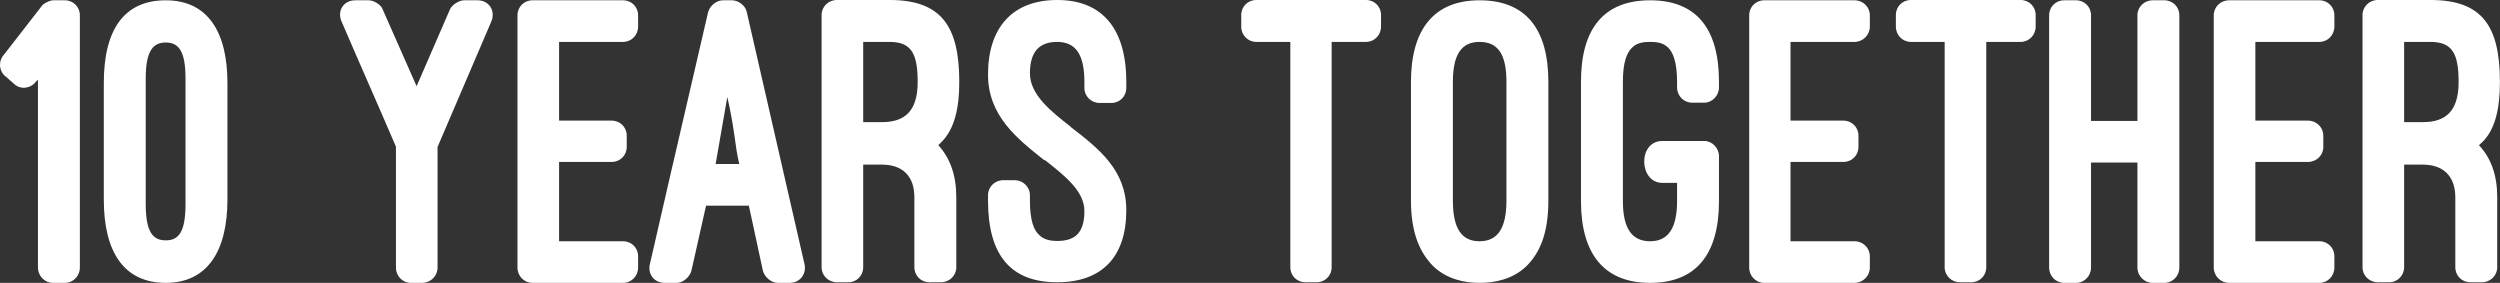 <?xml version="1.0" encoding="UTF-8"?>
<svg xmlns="http://www.w3.org/2000/svg" data-v-423bf9ae="" viewBox="0 0 530.274 60" class="font">
  <rect x="0" y="0" width="530.274" height="60" fill="#333333" stroke="none"/>
  <g data-v-423bf9ae="" id="3ce30c68-df8e-42d5-b568-f01b31949129" fill="white" transform="matrix(6.349,0,0,6.349,0.432,0.063)">
    <path d="M0.41 2.80C0.63 3.00 0.97 2.94 1.13 2.72L1.20 2.65L1.20 8.93C1.20 9.21 1.43 9.44 1.69 9.44L2.10 9.44C2.38 9.44 2.60 9.21 2.60 8.93L2.60 0.50C2.60 0.22 2.38 0 2.10 0L1.71 0C1.60 0 1.37 0.11 1.32 0.20L0.03 1.86C-0.14 2.09-0.08 2.41 0.14 2.56ZM3.40 6.66C3.40 8.43 4.09 9.44 5.47 9.44C6.85 9.44 7.53 8.39 7.53 6.66L7.53 2.76C7.53 1.04 6.86 0 5.47 0C4.07 0 3.40 0.99 3.40 2.76ZM4.80 2.62C4.80 1.71 5.03 1.41 5.47 1.41C5.91 1.41 6.13 1.71 6.13 2.62L6.13 6.80C6.13 7.73 5.91 8.02 5.47 8.02C5.03 8.02 4.80 7.73 4.80 6.80ZM12.71 0.29C12.66 0.15 12.42 0 12.25 0L11.80 0C11.41 0 11.19 0.35 11.34 0.70C11.94 2.10 12.56 3.49 13.16 4.89L13.16 8.93C13.16 9.21 13.38 9.44 13.65 9.44L14.04 9.44C14.32 9.44 14.55 9.21 14.55 8.93L14.55 4.90L16.35 0.70C16.49 0.35 16.27 0 15.89 0L15.43 0C15.27 0 15.04 0.15 14.97 0.29L13.85 2.87ZM17.72 0C17.44 0 17.22 0.22 17.22 0.50L17.22 8.93C17.22 9.21 17.44 9.44 17.72 9.44L20.75 9.44C21.03 9.44 21.25 9.21 21.25 8.93L21.25 8.55C21.25 8.27 21.03 8.05 20.75 8.05L18.61 8.05L18.61 5.40L20.37 5.40C20.65 5.40 20.87 5.18 20.87 4.90L20.87 4.52C20.87 4.24 20.65 4.02 20.37 4.02L18.61 4.02L18.61 1.39L20.75 1.39C21.03 1.39 21.25 1.16 21.25 0.88L21.25 0.50C21.25 0.22 21.03 0 20.75 0ZM25.42 9.04C25.48 9.25 25.70 9.44 25.91 9.44L26.32 9.44C26.66 9.44 26.88 9.14 26.81 8.82L24.88 0.39C24.84 0.18 24.60 0 24.39 0L24.08 0C23.87 0 23.65 0.18 23.59 0.39L22.32 5.87L21.64 8.83C21.57 9.16 21.80 9.44 22.13 9.44L22.54 9.44C22.75 9.44 22.97 9.25 23.03 9.04L23.52 6.86L24.95 6.86ZM24.23 3.23C24.50 4.42 24.47 4.80 24.63 5.47L23.84 5.47ZM31.88 6.58C31.88 5.85 31.68 5.28 31.28 4.84C31.32 4.80 31.35 4.77 31.39 4.73C31.82 4.30 31.98 3.60 31.98 2.73C31.98 0.85 31.37-0.01 29.65-0.01L27.89-0.01C27.61-0.01 27.38 0.21 27.38 0.49L27.38 8.92C27.38 9.20 27.61 9.42 27.89 9.42L28.28 9.42C28.55 9.42 28.77 9.20 28.77 8.92L28.77 5.49L29.40 5.49C30.09 5.49 30.48 5.88 30.48 6.58L30.48 8.92C30.48 9.20 30.70 9.42 30.98 9.42L31.37 9.42C31.65 9.42 31.88 9.20 31.88 8.92ZM28.77 1.39L29.65 1.39C30.38 1.39 30.59 1.78 30.59 2.73C30.59 3.68 30.18 4.07 29.40 4.07L28.77 4.07ZM32.94 6.69C32.94 8.53 33.71 9.42 35.25 9.42C36.74 9.42 37.56 8.58 37.56 7.01C37.56 5.66 36.62 4.94 35.70 4.23L35.71 4.23C35.03 3.70 34.34 3.15 34.34 2.44C34.34 1.71 34.66 1.39 35.25 1.39C35.87 1.39 36.16 1.81 36.16 2.73L36.16 2.93C36.16 3.21 36.39 3.43 36.67 3.43L37.06 3.43C37.34 3.43 37.56 3.21 37.56 2.93L37.56 2.73C37.56 0.95 36.76-0.01 35.25-0.01C33.77-0.01 32.94 0.90 32.94 2.48C32.94 3.86 33.91 4.62 34.83 5.35L34.83 5.33C35.52 5.87 36.16 6.38 36.16 7.04C36.16 7.78 35.84 8.04 35.25 8.04C35.06 8.04 34.82 8.01 34.66 7.85C34.47 7.69 34.34 7.36 34.34 6.69L34.34 6.51C34.34 6.23 34.10 6.01 33.84 6.01L33.45 6.01C33.17 6.01 32.94 6.23 32.94 6.51ZM41.40 0.88C41.40 1.16 41.62 1.39 41.90 1.39L43.04 1.39L43.04 8.92C43.04 9.20 43.26 9.42 43.54 9.42L43.92 9.42C44.20 9.42 44.42 9.20 44.42 8.92L44.42 1.39L45.57 1.39C45.85 1.39 46.07 1.16 46.07 0.88L46.07 0.49C46.07 0.21 45.85-0.01 45.57-0.01L41.90-0.01C41.62-0.01 41.40 0.21 41.40 0.49ZM47.07 6.69C47.07 7.80 47.38 8.44 47.81 8.88C48.27 9.32 48.86 9.44 49.36 9.44C49.88 9.44 50.47 9.32 50.93 8.88C51.37 8.44 51.66 7.80 51.66 6.69L51.66 2.73C51.66 0.95 50.90 0 49.36 0C47.84 0 47.07 0.97 47.07 2.73ZM48.47 2.73C48.47 1.82 48.75 1.39 49.36 1.39C49.97 1.39 50.26 1.79 50.26 2.73L50.26 6.69C50.26 7.64 49.95 8.05 49.36 8.05C48.76 8.05 48.47 7.62 48.47 6.69ZM55.47 4.70C54.64 4.70 54.68 6.10 55.47 6.10L55.96 6.10L55.96 6.71C55.96 7.62 55.66 8.05 55.06 8.05C54.45 8.05 54.15 7.62 54.15 6.71C54.15 6.34 54.15 4.94 54.15 2.72C54.15 2.07 54.28 1.74 54.47 1.57C54.63 1.41 54.87 1.39 55.06 1.39C55.26 1.39 55.48 1.41 55.65 1.57C55.82 1.72 55.96 2.06 55.96 2.72L55.96 2.91C55.96 3.19 56.18 3.42 56.46 3.42L56.87 3.42C57.13 3.42 57.36 3.19 57.36 2.91L57.36 2.72C57.36 0.94 56.60 0 55.06 0C53.52 0 52.75 0.94 52.75 2.72L52.75 6.71C52.75 8.47 53.52 9.44 55.06 9.44C56.60 9.44 57.36 8.48 57.36 6.71L57.36 5.21C57.36 4.93 57.13 4.70 56.87 4.70L55.47 4.70ZM58.87 0C58.59 0 58.37 0.22 58.37 0.50L58.37 8.93C58.37 9.21 58.59 9.44 58.87 9.44L61.89 9.44C62.17 9.44 62.40 9.21 62.40 8.93L62.40 8.55C62.40 8.27 62.17 8.05 61.89 8.05L59.75 8.05L59.75 5.40L61.52 5.40C61.80 5.40 62.02 5.18 62.02 4.90L62.02 4.52C62.02 4.24 61.80 4.02 61.52 4.02L59.75 4.02L59.75 1.39L61.89 1.39C62.17 1.39 62.40 1.16 62.40 0.88L62.40 0.50C62.40 0.22 62.17 0 61.89 0ZM63.27 0.88C63.27 1.16 63.49 1.39 63.77 1.39L64.90 1.39L64.90 8.92C64.90 9.20 65.13 9.42 65.41 9.42L65.79 9.42C66.07 9.42 66.29 9.20 66.29 8.92L66.29 1.39L67.44 1.39C67.72 1.39 67.94 1.16 67.94 0.88L67.94 0.49C67.94 0.21 67.72-0.01 67.44-0.01L63.77-0.01C63.49-0.01 63.27 0.21 63.27 0.49ZM69.79 4.03L69.79 0.50C69.79 0.22 69.57 0 69.29 0L68.89 0C68.61 0 68.39 0.22 68.39 0.50L68.39 8.93C68.39 9.21 68.61 9.44 68.89 9.44L69.29 9.44C69.57 9.44 69.79 9.21 69.79 8.93L69.79 5.42L71.34 5.42L71.34 8.93C71.34 9.21 71.57 9.44 71.85 9.44L72.24 9.44C72.52 9.44 72.74 9.21 72.74 8.93L72.74 0.50C72.74 0.22 72.52 0 72.24 0L71.85 0C71.57 0 71.34 0.22 71.34 0.50L71.34 4.03ZM74.40 0C74.12 0 73.89 0.22 73.89 0.50L73.89 8.93C73.89 9.21 74.12 9.44 74.40 9.44L77.42 9.44C77.70 9.44 77.92 9.21 77.92 8.93L77.92 8.55C77.92 8.27 77.70 8.05 77.42 8.05L75.28 8.05L75.28 5.40L77.04 5.40C77.32 5.40 77.55 5.18 77.55 4.90L77.55 4.52C77.55 4.24 77.32 4.02 77.04 4.02L75.28 4.02L75.28 1.39L77.42 1.39C77.70 1.39 77.92 1.16 77.92 0.88L77.92 0.50C77.92 0.22 77.70 0 77.42 0ZM83.36 6.58C83.36 5.85 83.16 5.28 82.75 4.84C82.80 4.80 82.82 4.77 82.87 4.73C83.30 4.30 83.45 3.60 83.45 2.73C83.45 0.85 82.85-0.01 81.13-0.01L79.37-0.01C79.09-0.01 78.86 0.21 78.86 0.49L78.86 8.92C78.86 9.20 79.09 9.42 79.37 9.42L79.76 9.42C80.02 9.42 80.25 9.20 80.25 8.92L80.25 5.49L80.88 5.49C81.56 5.49 81.96 5.88 81.96 6.58L81.96 8.92C81.96 9.20 82.18 9.42 82.46 9.42L82.85 9.42C83.13 9.42 83.36 9.20 83.36 8.92ZM80.25 1.39L81.13 1.39C81.86 1.39 82.07 1.78 82.07 2.73C82.07 3.68 81.66 4.07 80.88 4.07L80.25 4.07Z"></path>
  </g>
</svg>

